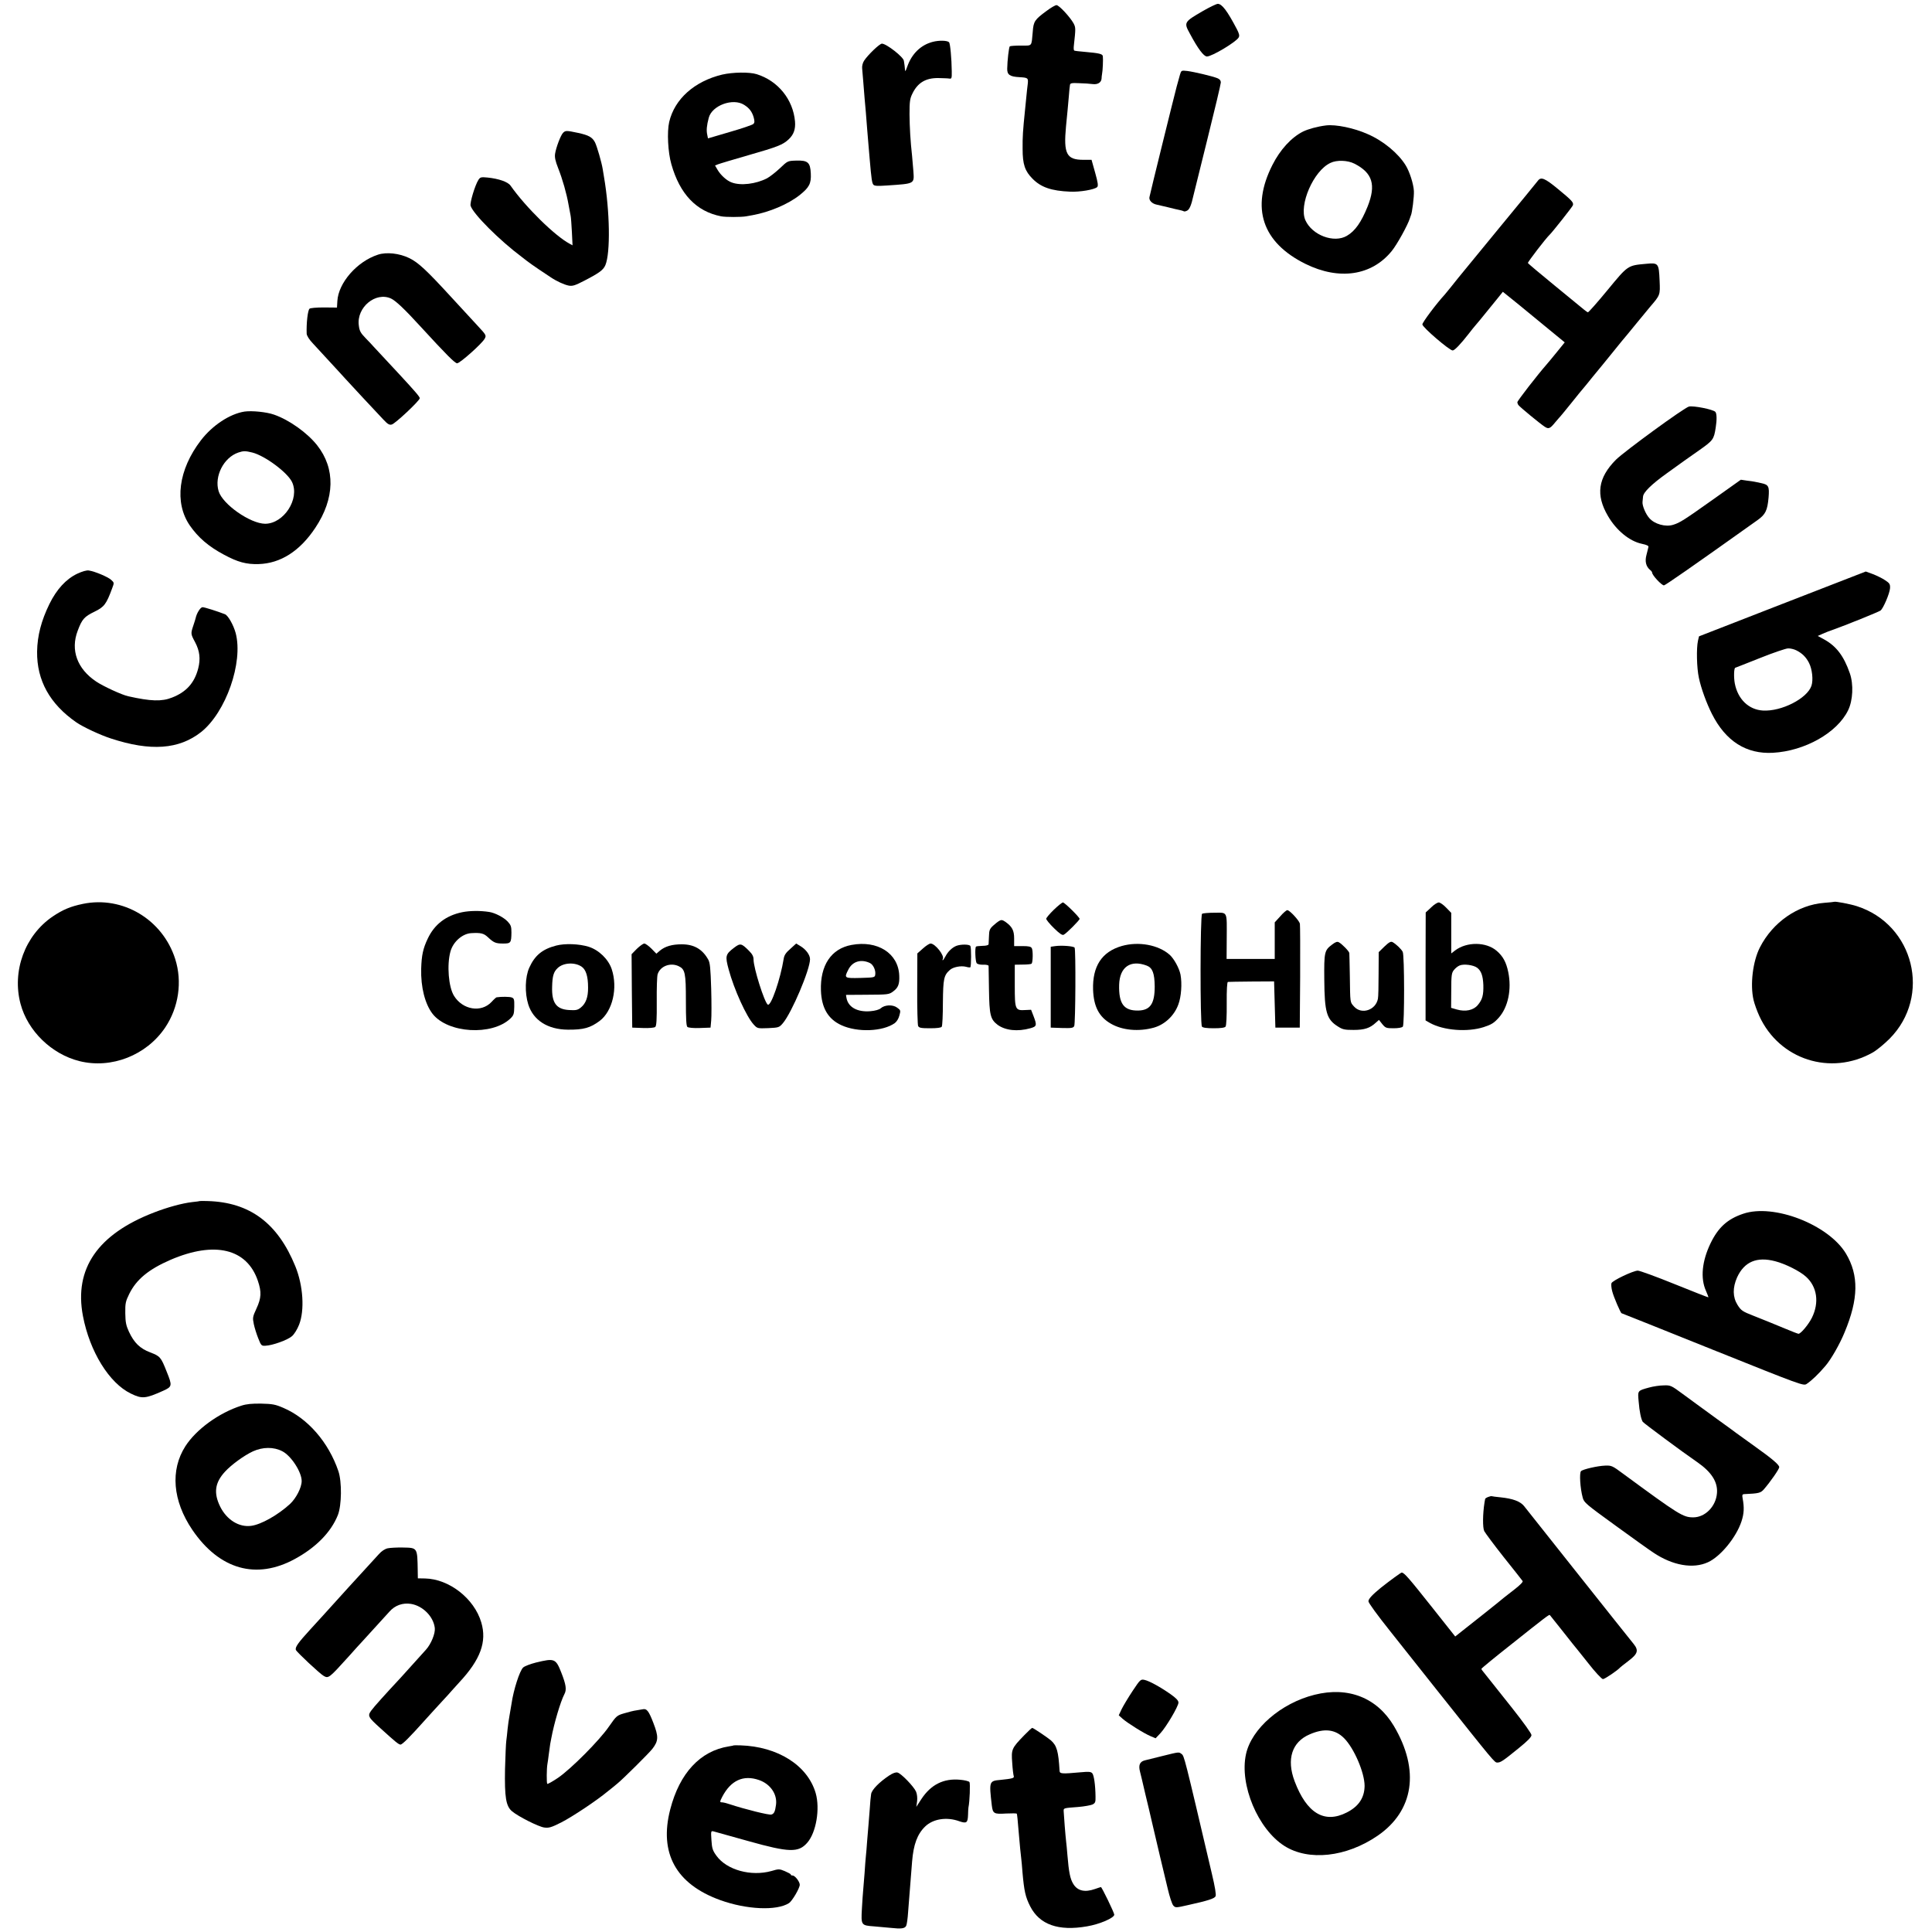 <?xml version="1.0" standalone="no"?>
<!DOCTYPE svg PUBLIC "-//W3C//DTD SVG 20010904//EN"
 "http://www.w3.org/TR/2001/REC-SVG-20010904/DTD/svg10.dtd">
<svg version="1.0" xmlns="http://www.w3.org/2000/svg"
 width="1505pt" height="1505pt" viewBox="0 0 1505 1505"
 preserveAspectRatio="xMidYMid meet">
<g transform="translate(0,1505) scale(0.1,-0.1)"
fill="#000000" stroke="none">
<path d="M9370 14964 c-147 -85 -149 -89 -101 -176 63 -118 108 -178 133 -178
39 0 229 114 247 148 8 14 4 29 -13 63 -76 145 -117 199 -150 199 -12 -1 -64
-26 -116 -56z"/>
<path d="M8154 14966 c-94 -69 -103 -82 -109 -163 -11 -119 -1 -108 -93 -108
-44 0 -83 -3 -86 -6 -7 -7 -19 -111 -20 -174 -1 -47 20 -62 94 -66 68 -4 71
-6 66 -53 -3 -22 -8 -68 -11 -101 -3 -33 -8 -78 -10 -100 -17 -166 -20 -212
-19 -305 0 -121 18 -173 78 -233 65 -66 147 -94 291 -100 75 -4 193 16 212 36
9 9 6 34 -16 112 l-28 100 -64 0 c-131 0 -155 47 -135 260 11 114 15 150 22
234 3 41 7 81 9 90 2 13 14 16 71 13 38 -1 86 -4 106 -7 40 -5 67 13 69 43 0
9 2 26 4 37 5 23 9 112 6 136 -1 19 -27 25 -141 35 -41 3 -78 8 -82 10 -4 3
-5 19 -3 37 15 136 15 142 -2 175 -28 50 -113 142 -133 142 -10 0 -44 -20 -76
-44z"/>
<path d="M7266 14724 c-93 -24 -164 -93 -199 -194 -14 -39 -16 -42 -18 -17 -1
15 -3 32 -4 37 -1 6 -3 17 -4 26 -2 29 -136 134 -171 134 -18 0 -109 -87 -139
-133 -11 -17 -17 -42 -15 -60 1 -18 5 -66 9 -107 3 -41 8 -97 10 -125 6 -56
13 -151 20 -240 3 -33 7 -87 10 -120 3 -33 7 -86 10 -117 13 -152 18 -184 28
-196 8 -11 32 -12 106 -7 220 15 213 11 206 113 -3 42 -8 95 -10 117 -13 116
-19 222 -20 325 0 98 3 122 22 160 41 85 103 123 202 122 36 -1 75 -2 86 -4
18 -3 20 2 19 57 -1 98 -12 217 -21 226 -14 14 -77 16 -127 3z"/>
<path d="M9192 14469 c-5 -19 -17 -61 -26 -94 -20 -75 -207 -832 -212 -861 -5
-25 21 -51 56 -58 14 -3 54 -12 90 -21 36 -9 76 -19 89 -21 14 -3 28 -7 33
-10 4 -3 17 0 27 6 17 9 32 45 46 110 2 8 51 206 109 440 58 233 106 435 106
447 0 16 -9 27 -27 34 -40 16 -180 49 -234 56 -46 5 -47 5 -57 -28z"/>
<path d="M5626 14469 c-216 -52 -371 -190 -413 -369 -18 -77 -10 -237 17 -330
66 -232 194 -367 387 -405 35 -7 158 -7 196 0 15 3 37 7 50 9 132 24 276 85
366 156 75 60 91 90 87 169 -4 86 -23 103 -115 100 -66 -2 -66 -3 -126 -60
-33 -31 -78 -66 -100 -78 -88 -45 -206 -59 -276 -32 -37 13 -84 56 -108 96
l-21 36 23 9 c12 5 119 37 237 71 227 65 268 81 313 123 40 37 55 80 50 140
-15 171 -132 316 -298 368 -57 18 -186 16 -269 -3z m171 -236 c41 -26 61 -53
74 -97 8 -30 8 -42 -3 -52 -7 -7 -89 -35 -183 -62 l-170 -50 -6 30 c-7 32 -4
70 12 130 25 97 189 157 276 101z"/>
<path d="M10330 14073 c-66 -8 -139 -28 -180 -48 -91 -46 -178 -141 -238 -260
-170 -335 -80 -604 258 -771 262 -129 515 -92 671 100 42 51 126 204 142 256
2 8 6 17 7 20 11 23 26 148 24 192 -3 55 -33 150 -64 200 -57 93 -173 190
-295 243 -107 48 -249 77 -325 68z m221 -298 c141 -72 170 -165 102 -335 -49
-121 -97 -190 -161 -227 -100 -59 -270 4 -323 121 -53 118 63 386 195 447 49
24 134 21 187 -6z"/>
<path d="M4386 14015 c-18 -18 -54 -112 -62 -163 -4 -28 2 -56 24 -112 34 -86
66 -198 81 -285 6 -33 13 -71 16 -85 3 -14 7 -71 10 -128 l5 -103 -22 12
c-115 61 -343 285 -461 453 -20 29 -91 54 -179 63 -51 5 -57 3 -71 -18 -27
-42 -68 -179 -61 -202 19 -63 225 -269 399 -399 6 -4 24 -18 40 -31 17 -13 59
-43 95 -67 36 -24 76 -51 90 -60 46 -31 105 -58 141 -65 29 -5 49 1 122 39
116 60 147 83 163 121 40 96 35 419 -11 687 -3 15 -7 43 -10 61 -9 55 -45 178
-60 208 -21 40 -49 56 -133 74 -90 19 -97 19 -116 0z"/>
<path d="M11979 13641 c-8 -11 -144 -177 -304 -371 -159 -194 -301 -367 -315
-384 -30 -38 -91 -114 -105 -130 -69 -75 -175 -218 -175 -233 0 -22 211 -203
236 -203 15 0 61 48 125 130 23 30 45 57 48 60 5 5 47 55 173 211 l45 56 124
-100 c68 -56 177 -145 241 -198 l117 -96 -60 -74 c-33 -41 -70 -85 -82 -99
-71 -81 -227 -282 -227 -293 0 -6 4 -17 8 -22 10 -15 172 -148 205 -169 30
-20 42 -15 80 32 10 12 24 28 30 35 7 6 50 59 97 117 46 58 92 114 102 125 9
11 39 47 65 80 27 33 58 71 70 85 11 14 43 52 70 86 26 33 65 80 85 105 21 24
74 89 119 144 45 55 91 111 103 125 79 92 79 91 74 204 -6 136 -9 140 -105
131 -145 -13 -141 -11 -301 -205 -79 -96 -148 -174 -153 -173 -5 2 -19 12 -31
22 -13 11 -115 95 -228 187 -113 92 -206 171 -208 175 -3 7 142 195 168 219
20 18 178 218 182 230 8 22 -4 36 -116 128 -103 85 -133 97 -157 63z"/>
<path d="M2944 13066 c-163 -53 -308 -219 -316 -361 l-3 -51 -102 1 c-56 0
-106 -4 -112 -10 -14 -14 -25 -114 -22 -195 1 -15 20 -46 49 -76 26 -29 89
-97 141 -153 51 -56 101 -109 110 -120 9 -10 70 -76 136 -147 66 -70 139 -148
161 -172 34 -36 46 -44 66 -39 27 7 218 186 218 205 0 11 -36 53 -160 187
-108 116 -186 200 -200 215 -8 10 -36 39 -62 66 -40 41 -48 57 -53 100 -18
140 132 264 252 208 37 -18 105 -82 231 -220 200 -218 266 -284 283 -284 22 0
195 154 215 192 13 25 12 28 -54 99 -102 110 -110 119 -212 230 -189 206 -252
264 -321 298 -78 38 -178 49 -245 27z"/>
<path d="M13157 11883 c-38 -9 -503 -349 -569 -414 -140 -141 -159 -274 -62
-439 65 -112 168 -196 263 -216 39 -8 55 -16 52 -25 -1 -8 -9 -35 -15 -61 -14
-51 -4 -90 27 -117 10 -7 17 -17 17 -22 0 -20 74 -99 92 -99 11 1 209 138 727
507 64 45 79 76 88 178 7 86 0 99 -55 111 -20 4 -44 9 -52 11 -8 2 -36 6 -62
9 l-47 7 -218 -155 c-227 -161 -257 -180 -309 -196 -59 -19 -146 5 -186 52
-29 32 -56 98 -53 126 1 14 3 32 4 41 2 34 67 97 184 181 67 48 130 93 139
100 10 7 63 45 118 83 105 74 111 83 125 173 10 61 9 112 -3 124 -19 19 -170
49 -205 41z"/>
<path d="M1905 11844 c-115 -18 -250 -107 -340 -224 -176 -229 -209 -485 -86
-664 65 -93 144 -162 264 -226 109 -59 176 -77 272 -74 170 5 321 101 441 282
153 229 158 462 14 644 -77 97 -217 197 -335 238 -59 21 -172 32 -230 24z m60
-319 c99 -25 274 -155 310 -230 62 -131 -64 -325 -210 -325 -115 1 -331 151
-362 254 -35 115 39 262 154 301 38 13 56 13 108 0z"/>
<path d="M602 10581 c-88 -42 -161 -122 -217 -236 -64 -131 -94 -248 -96 -370
-3 -226 100 -410 307 -553 53 -36 185 -98 269 -125 308 -101 529 -85 701 50
194 154 330 543 270 771 -17 63 -59 137 -83 147 -56 22 -159 55 -175 55 -17 0
-46 -47 -54 -85 -1 -5 -9 -32 -18 -58 -21 -63 -21 -65 14 -130 36 -68 43 -130
24 -204 -29 -113 -93 -184 -204 -227 -80 -32 -166 -29 -340 10 -49 10 -196 78
-251 115 -148 99 -201 245 -144 395 34 91 51 110 131 149 76 37 92 58 138 183
16 42 16 43 -8 65 -25 23 -127 66 -174 73 -17 3 -51 -7 -90 -25z"/>
<path d="M13885 10346 l-650 -253 -8 -34 c-13 -58 -10 -211 7 -289 17 -81 59
-197 102 -282 107 -212 268 -314 476 -302 248 14 499 156 584 330 38 77 44
202 14 289 -47 135 -105 212 -202 265 l-48 26 38 17 c20 9 55 23 77 30 99 35
361 141 374 151 22 17 71 133 74 173 2 32 -3 40 -38 63 -22 15 -65 36 -96 48
l-55 20 -649 -252z m108 -362 c46 -23 76 -53 99 -98 25 -49 34 -133 19 -178
-33 -99 -234 -202 -379 -193 -110 7 -194 88 -218 210 -9 47 -7 119 3 123 5 1
91 36 193 76 102 41 200 74 218 75 18 1 47 -6 65 -15z"/>
<path d="M646 8009 c-97 -20 -156 -45 -235 -98 -217 -147 -319 -426 -251 -681
56 -211 242 -392 459 -446 249 -62 522 45 668 262 105 157 134 356 78 533 -98
308 -408 494 -719 430z"/>
<path d="M14288 8025 c-2 -1 -37 -5 -78 -8 -206 -16 -401 -151 -501 -348 -55
-108 -77 -290 -49 -409 7 -30 27 -86 45 -125 156 -340 556 -468 883 -284 32
18 91 67 132 108 328 331 190 889 -255 1032 -52 17 -170 39 -177 34z"/>
<path d="M8209 7963 c-32 -31 -59 -63 -59 -70 0 -8 27 -41 61 -74 45 -44 65
-57 76 -50 23 12 123 113 123 123 0 13 -117 128 -130 128 -6 0 -38 -25 -71
-57z"/>
<path d="M11148 7981 l-42 -39 -1 -420 0 -421 35 -20 c105 -58 291 -73 418
-32 61 20 80 32 117 73 73 82 102 221 74 356 -16 77 -41 123 -90 165 -82 71
-233 72 -324 3 l-30 -23 0 158 0 158 -40 41 c-21 22 -47 40 -57 40 -11 0 -38
-17 -60 -39z m358 -469 c32 -24 46 -62 49 -135 2 -78 -7 -113 -43 -156 -34
-41 -96 -54 -163 -35 l-45 13 1 135 c0 120 3 138 21 160 11 14 31 30 44 35 33
14 107 4 136 -17z"/>
<path d="M3600 7944 c-126 -26 -216 -95 -268 -206 -37 -77 -48 -131 -51 -234
-4 -144 30 -276 89 -352 119 -151 461 -172 605 -37 26 25 30 35 31 92 1 57 -1
66 -20 73 -17 6 -79 7 -118 1 -4 -1 -22 -17 -40 -37 -80 -84 -223 -61 -291 48
-43 68 -57 242 -28 346 21 76 93 139 162 143 75 4 97 -1 130 -32 46 -43 61
-49 119 -49 59 0 63 5 64 86 0 46 -4 58 -29 85 -31 33 -99 68 -144 75 -71 11
-152 10 -211 -2z"/>
<path d="M9973 7912 l-43 -47 0 -142 0 -143 -187 0 -188 0 1 156 c1 221 9 204
-95 204 -47 0 -91 -4 -97 -8 -15 -9 -16 -861 -1 -879 6 -9 38 -13 92 -13 54 0
86 4 92 13 6 7 10 82 9 180 -1 105 3 167 9 168 6 1 89 2 185 3 l175 1 5 -180
5 -180 95 0 95 0 3 395 c1 217 0 404 -2 415 -7 26 -80 105 -98 105 -7 0 -32
-21 -55 -48z"/>
<path d="M7785 7877 c-11 -6 -33 -23 -50 -39 -25 -23 -30 -36 -31 -80 -1 -29
-3 -58 -3 -64 -1 -7 -21 -12 -47 -12 -26 -1 -49 -3 -51 -6 -10 -10 -5 -116 5
-129 7 -8 28 -13 52 -12 22 1 40 -3 41 -9 0 -6 2 -90 3 -186 3 -197 11 -230
67 -273 60 -44 155 -55 255 -27 50 14 53 22 25 95 l-19 49 -43 -2 c-81 -5 -84
2 -84 190 l0 163 62 1 c34 0 65 3 69 7 10 10 12 100 2 120 -7 13 -22 17 -73
17 l-65 0 0 59 c0 63 -15 92 -68 130 -22 15 -32 17 -47 8z"/>
<path d="M10377 7692 c-60 -45 -63 -58 -61 -274 2 -253 18 -309 106 -364 37
-24 53 -27 123 -27 84 0 127 14 173 57 l24 21 26 -33 c25 -30 31 -32 88 -32
37 0 66 5 72 13 13 17 13 555 -1 582 -11 22 -51 60 -79 76 -14 7 -27 0 -63
-34 l-45 -44 -1 -169 c0 -93 -2 -180 -5 -193 -16 -90 -128 -127 -186 -62 -32
36 -30 23 -33 241 -2 91 -3 170 -4 176 -1 13 -58 72 -82 84 -12 7 -26 2 -52
-18z"/>
<path d="M4332 7684 c-108 -28 -166 -77 -209 -172 -33 -73 -36 -197 -8 -286
39 -124 152 -196 309 -197 123 -1 174 14 247 68 101 76 143 257 94 404 -26 77
-100 149 -180 174 -75 23 -184 27 -253 9z m200 -165 c33 -24 49 -75 49 -162 1
-75 -18 -125 -57 -156 -25 -20 -38 -22 -91 -19 -100 6 -136 56 -132 182 2 84
12 116 43 145 45 43 135 47 188 10z"/>
<path d="M4961 7659 l-41 -42 2 -286 3 -286 83 -3 c48 -2 89 2 96 8 10 7 13
58 12 197 -1 104 2 200 7 214 20 63 99 93 163 63 51 -24 57 -53 57 -269 0
-145 3 -198 12 -205 8 -6 49 -10 97 -8 l83 3 5 55 c3 30 3 143 0 250 -5 158
-9 201 -23 225 -46 82 -111 119 -207 119 -75 0 -129 -16 -169 -49 l-28 -24
-38 39 c-22 22 -47 40 -56 40 -9 0 -35 -19 -58 -41z"/>
<path d="M5718 7667 c-67 -51 -70 -64 -42 -168 42 -156 139 -370 196 -431 28
-30 29 -30 113 -27 82 4 85 5 114 39 69 82 211 417 211 498 0 34 -33 78 -78
104 l-30 18 -45 -41 c-35 -30 -48 -50 -52 -77 -25 -157 -99 -373 -124 -358
-26 17 -111 285 -111 352 0 24 -10 42 -36 68 -59 59 -67 60 -116 23z"/>
<path d="M6633 7689 c-158 -29 -245 -159 -238 -356 5 -135 56 -222 159 -269
126 -58 323 -50 416 16 15 11 30 35 36 59 11 40 10 42 -18 62 -34 25 -97 22
-128 -6 -11 -10 -43 -19 -79 -22 -102 -9 -174 31 -187 103 l-4 24 152 1 c177
1 183 1 217 27 38 28 49 57 46 123 -7 173 -169 276 -372 238z m144 -141 c26
-13 46 -57 41 -90 -3 -22 -6 -23 -115 -26 -127 -3 -129 -2 -94 66 32 63 99 83
168 50z"/>
<path d="M7189 7661 l-43 -38 -1 -274 c-1 -151 3 -282 7 -291 7 -15 23 -18 93
-18 55 0 86 4 91 12 5 7 9 91 9 188 2 185 7 212 54 254 25 23 86 35 126 25 16
-5 31 -6 34 -4 7 8 8 154 0 166 -8 14 -75 14 -109 1 -33 -13 -66 -45 -85 -82
-9 -17 -18 -30 -21 -30 -3 0 -3 4 0 9 16 26 -59 121 -95 121 -9 0 -36 -17 -60
-39z"/>
<path d="M8739 7681 c-156 -45 -230 -158 -224 -342 5 -130 46 -210 138 -263
89 -52 217 -64 336 -31 85 24 159 94 190 180 23 60 30 163 17 233 -10 50 -50
123 -84 154 -88 78 -242 106 -373 69z m194 -153 c45 -17 61 -60 62 -163 0
-134 -35 -185 -128 -187 -112 -2 -153 52 -149 201 4 138 88 197 215 149z"/>
<path d="M8220 7680 l-35 -5 0 -315 0 -315 87 -3 c75 -2 88 0 96 15 10 20 13
596 3 611 -7 12 -102 19 -151 12z"/>
<path d="M1557 5694 c-1 -1 -28 -5 -59 -8 -79 -9 -195 -41 -298 -81 -439 -169
-624 -438 -554 -806 53 -278 205 -524 374 -605 86 -42 113 -40 251 22 71 32
72 39 27 150 -44 112 -51 120 -128 149 -80 31 -125 74 -166 162 -22 48 -27 73
-28 143 -1 77 2 92 31 151 56 113 151 191 321 265 344 148 596 88 681 -164 29
-86 27 -133 -11 -215 -30 -65 -31 -72 -21 -121 6 -29 22 -80 35 -112 22 -56
25 -59 56 -57 55 2 173 45 206 74 18 15 42 54 56 90 44 112 32 304 -29 454
-137 337 -355 500 -684 509 -32 1 -59 1 -60 0z"/>
<path d="M13579 5595 c-122 -41 -194 -106 -254 -230 -67 -139 -80 -272 -36
-370 12 -27 20 -49 19 -51 -2 -1 -120 45 -263 103 -143 58 -272 105 -287 105
-37 -1 -197 -77 -205 -98 -3 -9 -1 -38 6 -63 11 -44 66 -171 73 -171 2 0 322
-128 710 -284 686 -275 707 -283 731 -267 40 27 91 75 147 141 43 50 111 168
149 261 109 261 112 445 10 615 -137 225 -562 390 -800 309z m250 -370 c78
-20 192 -77 239 -120 87 -78 105 -201 47 -319 -26 -53 -87 -126 -105 -126 -4
0 -52 18 -106 41 -55 22 -110 45 -124 51 -14 5 -68 27 -120 48 -87 34 -97 41
-125 85 -38 61 -39 134 -3 215 56 121 153 163 297 125z"/>
<path d="M12845 4241 c-90 -25 -88 -22 -80 -110 6 -77 19 -137 32 -157 8 -11
309 -235 423 -313 113 -78 162 -156 155 -242 -8 -104 -92 -189 -185 -189 -79
0 -111 20 -545 339 -85 63 -91 66 -142 64 -57 -2 -172 -28 -187 -43 -14 -14
-7 -133 13 -206 10 -39 25 -51 258 -220 136 -99 268 -193 293 -209 149 -100
308 -128 424 -75 98 44 221 194 262 319 20 61 22 108 9 178 -5 27 -3 33 12 34
115 5 128 9 153 37 52 60 120 158 120 173 0 18 -53 64 -185 158 -77 55 -144
104 -150 108 -5 5 -75 55 -155 113 -80 58 -149 108 -155 113 -5 4 -53 39 -105
77 -92 68 -97 70 -150 68 -31 0 -83 -8 -115 -17z"/>
<path d="M1880 4100 c-175 -56 -352 -185 -436 -316 -119 -186 -99 -425 54
-651 211 -310 499 -392 801 -226 163 89 280 208 333 341 30 77 32 259 4 342
-77 226 -239 412 -429 493 -62 27 -85 31 -172 33 -73 1 -115 -3 -155 -16z
m319 -355 c69 -35 151 -162 151 -232 0 -51 -43 -134 -91 -179 -94 -86 -225
-160 -302 -170 -95 -13 -191 47 -242 150 -52 106 -41 186 37 271 49 54 149
127 218 159 77 35 162 36 229 1z"/>
<path d="M11593 3389 c-13 -5 -24 -12 -24 -16 -1 -4 -3 -17 -5 -28 -14 -89
-15 -195 -2 -222 8 -15 76 -107 152 -203 77 -96 143 -180 147 -186 5 -6 -19
-31 -63 -65 -38 -29 -75 -59 -82 -64 -10 -10 -270 -217 -346 -276 l-34 -27
-184 232 c-176 222 -214 266 -233 266 -6 0 -90 -61 -163 -119 -67 -55 -96 -86
-96 -105 0 -12 69 -107 168 -231 92 -116 254 -320 361 -455 454 -571 453 -570
475 -570 26 0 45 13 169 114 68 55 97 85 97 100 0 12 -63 100 -151 211 -83
105 -163 205 -178 224 -14 18 -34 42 -43 54 -10 11 -18 23 -18 27 0 4 105 90
233 191 264 210 295 234 300 228 2 -2 39 -49 83 -104 43 -55 86 -109 95 -120
10 -11 62 -77 118 -147 56 -72 108 -128 118 -128 14 0 117 70 133 90 3 3 30
25 62 49 77 58 85 84 43 136 -90 112 -155 194 -472 593 -195 246 -366 461
-380 479 -30 38 -88 59 -183 69 -36 3 -67 8 -70 9 -3 1 -15 -1 -27 -6z"/>
<path d="M3020 2989 c-22 -5 -48 -22 -69 -46 -63 -69 -216 -237 -236 -258 -16
-18 -71 -79 -200 -221 -5 -6 -48 -53 -95 -104 -98 -107 -123 -142 -115 -163 7
-17 188 -187 218 -203 36 -20 42 -15 192 151 49 55 96 107 105 116 17 18 159
174 214 235 43 49 104 70 167 60 93 -15 176 -99 186 -188 5 -42 -29 -125 -69
-169 -109 -121 -167 -186 -193 -214 -124 -133 -214 -233 -233 -260 -30 -42
-26 -50 75 -141 112 -102 139 -124 153 -124 14 0 72 58 190 190 41 46 102 112
134 147 32 35 68 73 78 86 11 12 36 40 56 62 165 177 216 316 171 467 -55 186
-250 338 -438 342 l-56 1 -1 60 c-3 180 -1 178 -115 180 -46 1 -100 -2 -119
-6z"/>
<path d="M4175 2099 c-43 -11 -89 -28 -100 -39 -27 -25 -75 -175 -90 -280 -4
-25 -11 -67 -16 -94 -5 -27 -12 -74 -15 -105 -3 -31 -7 -72 -10 -91 -3 -19 -7
-118 -10 -220 -4 -221 7 -290 55 -330 49 -41 206 -120 250 -126 36 -5 55 0
134 40 86 44 277 171 363 243 22 17 55 44 74 60 40 32 247 237 272 270 48 62
49 95 7 203 -35 91 -51 112 -82 105 -12 -2 -36 -6 -53 -9 -16 -2 -57 -12 -90
-22 -59 -17 -62 -20 -120 -103 -74 -108 -294 -329 -397 -400 -43 -29 -81 -50
-84 -47 -6 6 -5 119 1 153 2 10 7 45 11 78 4 32 9 68 11 80 2 11 6 32 9 47 21
113 71 283 102 342 18 34 12 73 -24 165 -44 112 -53 115 -198 80z"/>
<path d="M8823 1878 c-34 -51 -72 -115 -85 -141 l-23 -49 30 -27 c39 -34 168
-115 219 -136 l38 -16 37 39 c45 48 141 210 141 239 0 16 -18 35 -62 66 -83
58 -166 103 -203 111 -29 6 -33 3 -92 -86z"/>
<path d="M10240 1848 c-261 -65 -491 -264 -534 -463 -52 -238 93 -584 300
-715 188 -119 481 -87 724 79 284 194 332 512 128 856 -131 220 -355 309 -618
243z m230 -338 c78 -78 160 -269 160 -372 -1 -92 -46 -160 -139 -207 -174 -89
-312 -6 -406 243 -65 172 -21 307 118 366 113 49 198 39 267 -30z"/>
<path d="M7979 1533 c-99 -102 -102 -110 -94 -215 3 -50 9 -96 12 -104 6 -15
-13 -20 -102 -29 -90 -8 -91 -10 -69 -199 8 -64 17 -69 111 -63 46 2 84 2 84
-2 3 -12 7 -48 13 -126 11 -130 17 -188 21 -220 2 -16 7 -66 10 -110 13 -147
23 -192 60 -265 73 -143 220 -195 443 -156 100 17 212 66 212 91 0 15 -97 215
-104 215 -2 0 -23 -7 -46 -15 -79 -28 -136 -15 -169 39 -25 40 -35 93 -46 226
-3 41 -8 89 -10 105 -5 41 -18 205 -19 234 -1 27 -5 26 114 35 47 4 96 13 110
19 22 11 25 19 24 62 -1 89 -12 165 -25 181 -11 13 -27 14 -93 8 -143 -13
-161 -12 -162 11 -9 152 -21 197 -68 238 -27 23 -137 97 -145 97 -4 0 -32 -26
-62 -57z"/>
<path d="M5717 1454 c-1 -1 -18 -5 -39 -8 -223 -35 -384 -208 -457 -491 -88
-340 44 -581 388 -706 207 -75 441 -85 537 -24 25 16 84 117 84 143 0 24 -37
72 -56 72 -8 0 -14 3 -14 8 0 4 -21 15 -46 26 -43 18 -48 18 -105 1 -159 -44
-348 8 -428 119 -30 41 -35 58 -39 121 -5 74 -4 74 19 68 13 -3 134 -37 269
-75 317 -89 390 -91 458 -13 70 79 101 265 66 387 -63 216 -295 363 -587 372
-27 1 -49 0 -50 0z m195 -270 c88 -30 144 -110 133 -193 -7 -53 -15 -70 -36
-76 -17 -6 -206 41 -327 81 -23 8 -49 14 -57 14 -19 0 -19 4 1 43 67 128 164
173 286 131z"/>
<path d="M9055 1371 c-60 -15 -122 -30 -137 -34 -40 -10 -51 -38 -37 -90 6
-23 12 -49 14 -57 2 -8 14 -62 28 -120 14 -58 38 -157 52 -220 15 -63 42 -180
61 -260 19 -80 46 -194 61 -255 14 -60 33 -118 43 -129 17 -18 20 -18 116 4
154 34 203 50 213 68 6 11 -4 72 -29 177 -216 921 -215 916 -236 932 -22 16
-16 17 -149 -16z"/>
<path d="M6925 1218 c-76 -51 -134 -110 -139 -143 -3 -16 -8 -70 -11 -120 -4
-49 -8 -106 -10 -125 -2 -19 -6 -73 -10 -120 -3 -47 -8 -101 -10 -120 -2 -19
-7 -78 -10 -130 -4 -52 -9 -113 -11 -135 -2 -22 -7 -87 -10 -145 -7 -126 -6
-129 93 -136 37 -3 97 -9 133 -12 81 -9 108 -5 119 16 5 10 12 58 15 107 4 50
9 113 11 140 4 52 11 137 20 253 11 135 41 215 102 274 62 60 169 76 265 41
58 -20 67 -13 69 52 0 22 2 47 3 55 10 46 15 187 8 198 -5 7 -38 15 -73 18
-128 12 -227 -37 -302 -151 l-39 -60 6 43 c3 27 0 55 -8 75 -17 40 -116 142
-144 149 -14 4 -37 -4 -67 -24z"/>
</g>
</svg>
